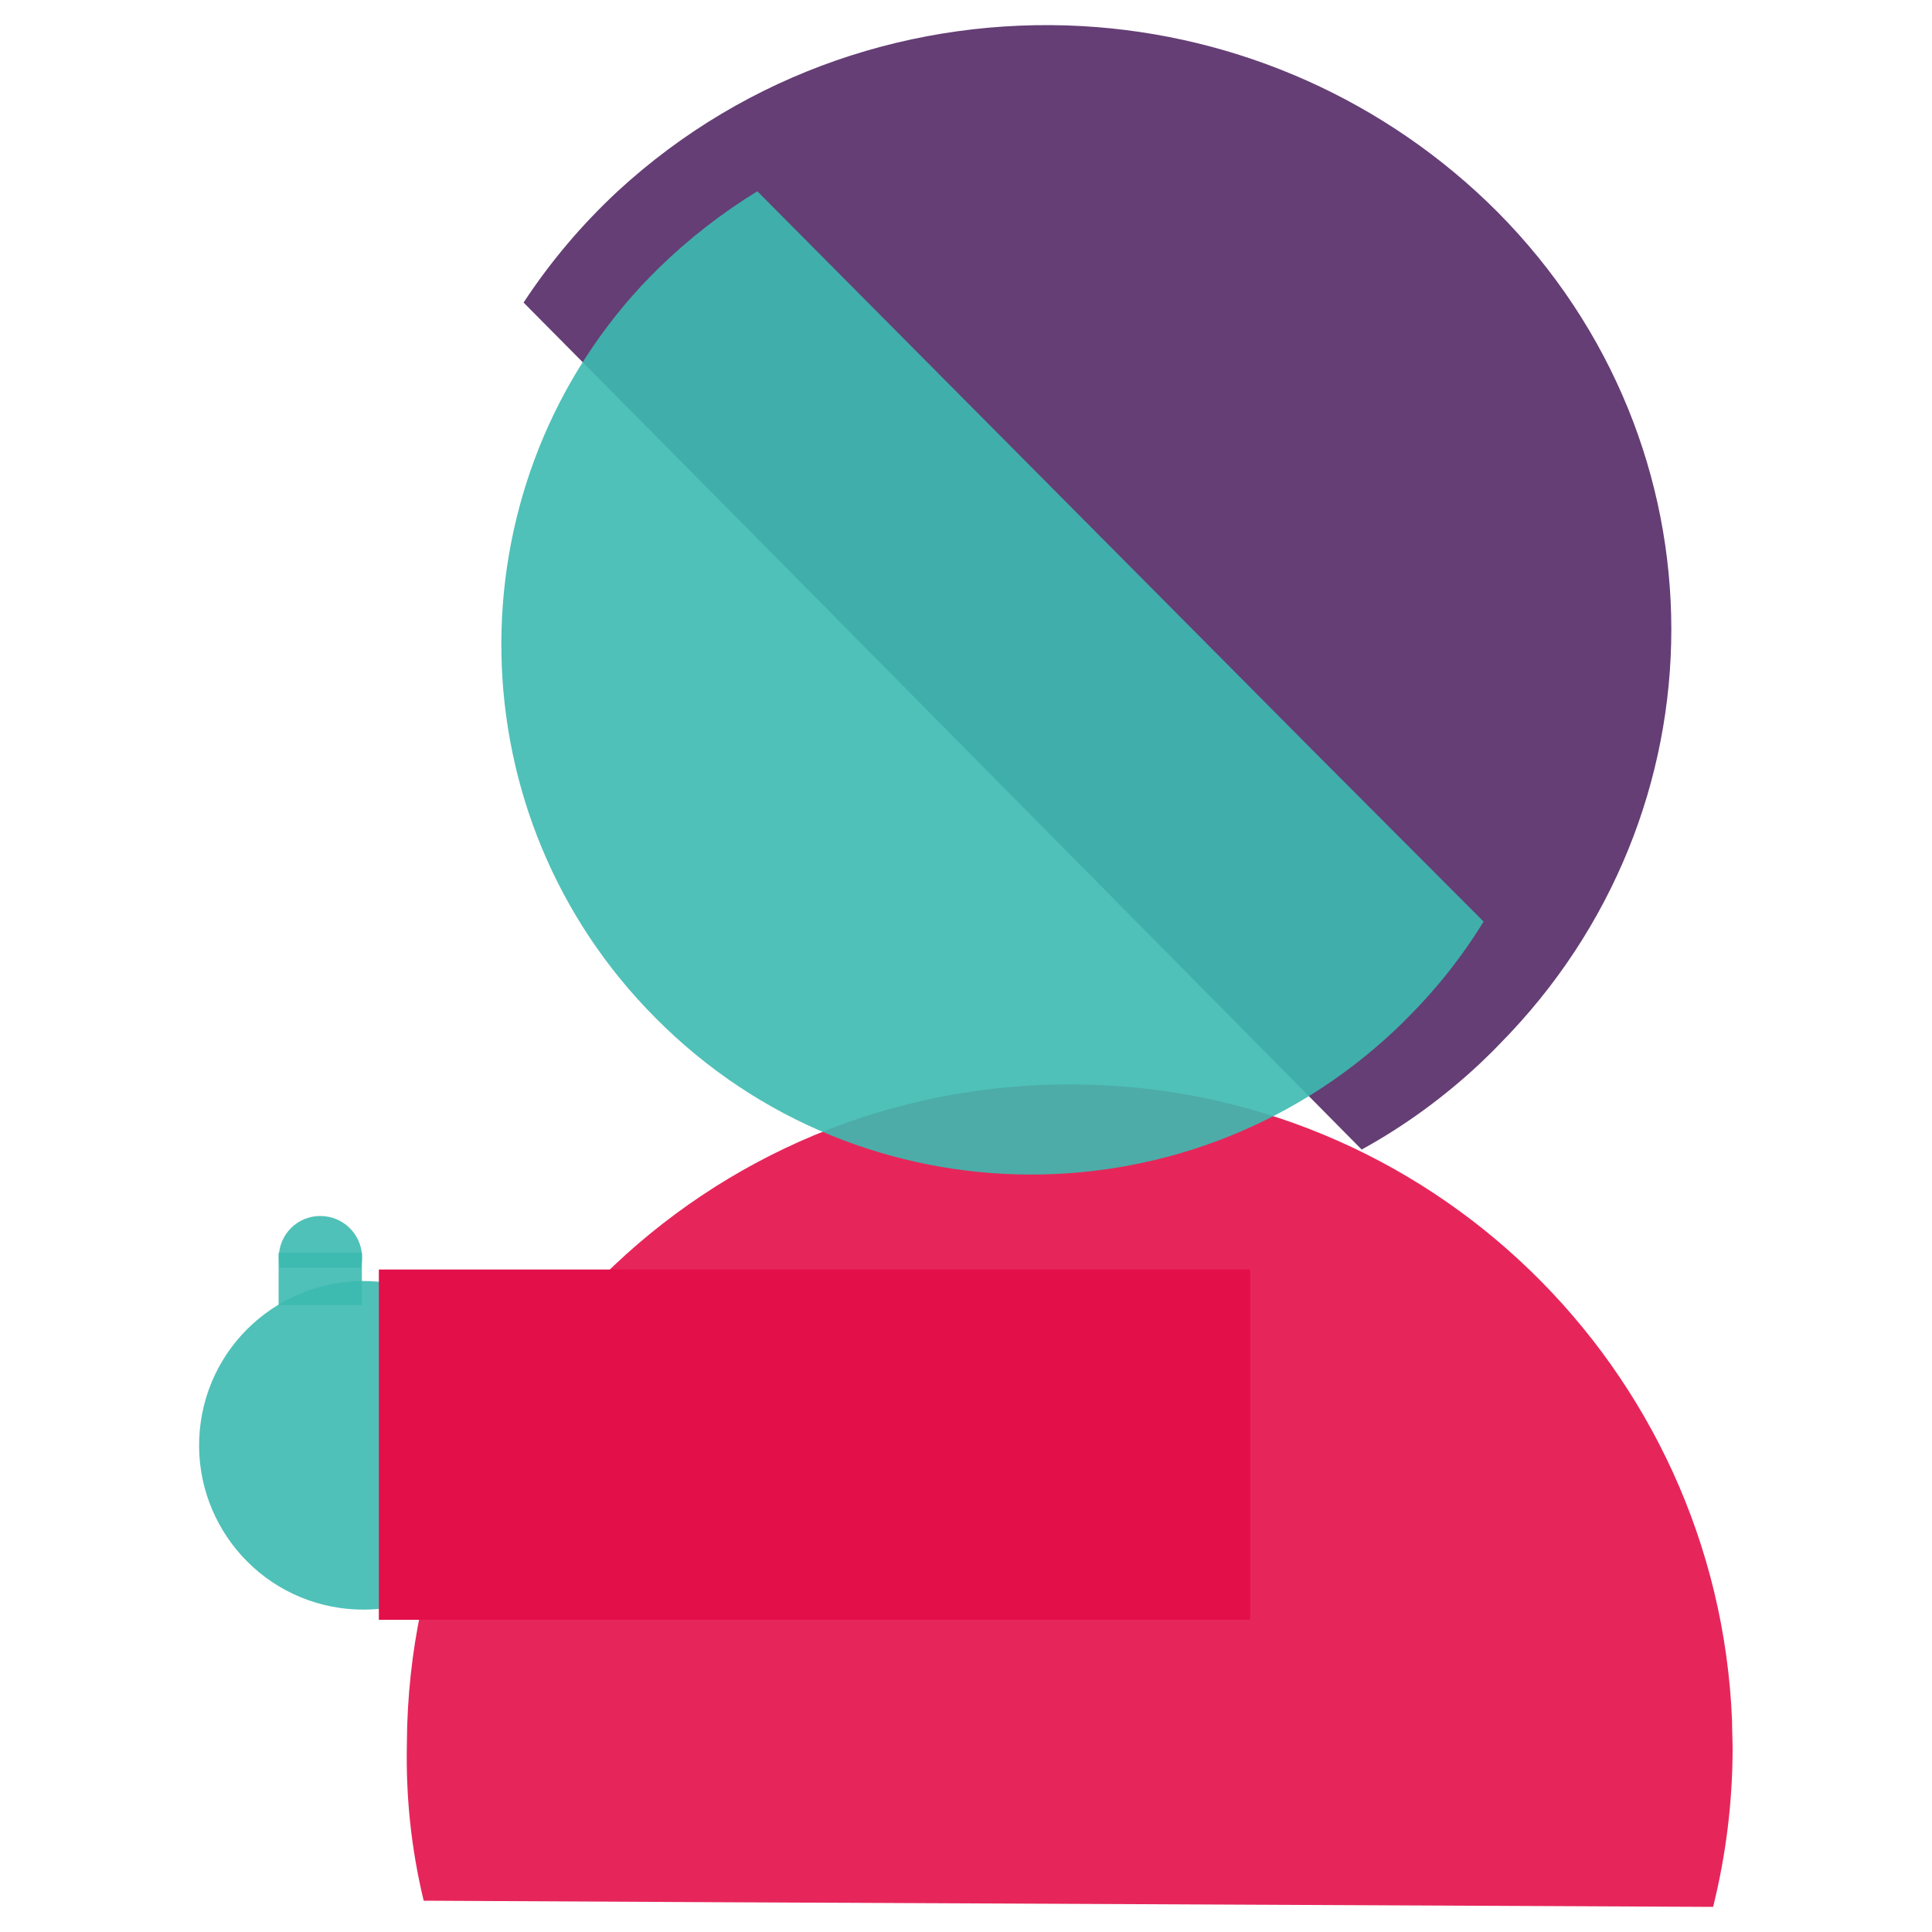 <?xml version="1.0" encoding="utf-8"?>
<!-- Generator: Adobe Illustrator 26.5.0, SVG Export Plug-In . SVG Version: 6.00 Build 0)  -->
<svg version="1.1" id="Layer_1" xmlns="http://www.w3.org/2000/svg" xmlns:xlink="http://www.w3.org/1999/xlink" x="0px" y="0px"
	 viewBox="0 0 1000 1000" style="enable-background:new 0 0 1000 1000;" xml:space="preserve">
<style type="text/css">
	.st0{fill:#653E75;}
	.st1{opacity:0.9;fill:#E30F49;enable-background:new    ;}
	.st2{opacity:0.9;fill:#3CBBB1;enable-background:new    ;}
	.st3{opacity:0.9;fill-rule:evenodd;clip-rule:evenodd;fill:#3CBBB1;enable-background:new    ;}
	.st4{fill:#E30F49;}
</style>
<g>
	<path class="st0" d="M271,156.6l100.8,101.7l333,336.7c22.2-12.2,42.7-27.2,61.2-44.5c3.5-3.4,6.9-6.6,10.1-10
		c118.4-119.7,119.2-309.6-1-430.8c-57.4-57.5-134-91.7-215.2-96.2c-85.8-4.7-173.1,23.6-240.3,85.6
		C301.1,116.3,284.8,135.6,271,156.6z"/>
	<path class="st1" d="M219.3,983.8l154.9,0.8l512.5,2.4c6.6-26.5,10-53.8,10.1-81.1c0-5-0.3-10.1-0.3-15.4
		C889.1,708,739.3,561.9,555.2,561.3c-189.6-1-343.6,151.8-344.6,341v0.5C210,930.1,212.9,957.3,219.3,983.8z"/>
	<path class="st2" d="M767.9,477l-87.2-87.4L392,99c-18.6,11.4-35.9,24.9-51.5,40.2c-2.9,2.9-5.6,5.6-8.5,8.7
		c-99,107-96.7,274.7,7.4,379.1c106.7,107.5,280,107.9,387.6,1.4l0.2-0.3C742.8,512.8,756.5,495.6,767.9,477z"/>
	<path class="st3" d="M200.1,663.9c-46.5-6.6-89.6,25.7-96.2,72.2s25.7,89.6,72.2,96.2c8,1.1,16.1,1.1,24,0V663.9z"/>
	<rect x="144.2" y="648.4" class="st2" width="43.1" height="27.1"/>
	<path class="st2" d="M144.9,656.2h9.7h32.2c0.4-1.7,0.6-3.4,0.6-5.1v-1c-0.5-11.6-10-20.7-21.6-20.7h-0.1
		c-11.9,0-21.4,9.7-21.4,21.5l0,0C144.3,652.8,144.5,654.5,144.9,656.2z"/>
	<rect x="196.1" y="657.1" class="st4" width="451" height="181.3"/>
</g>
</svg>
